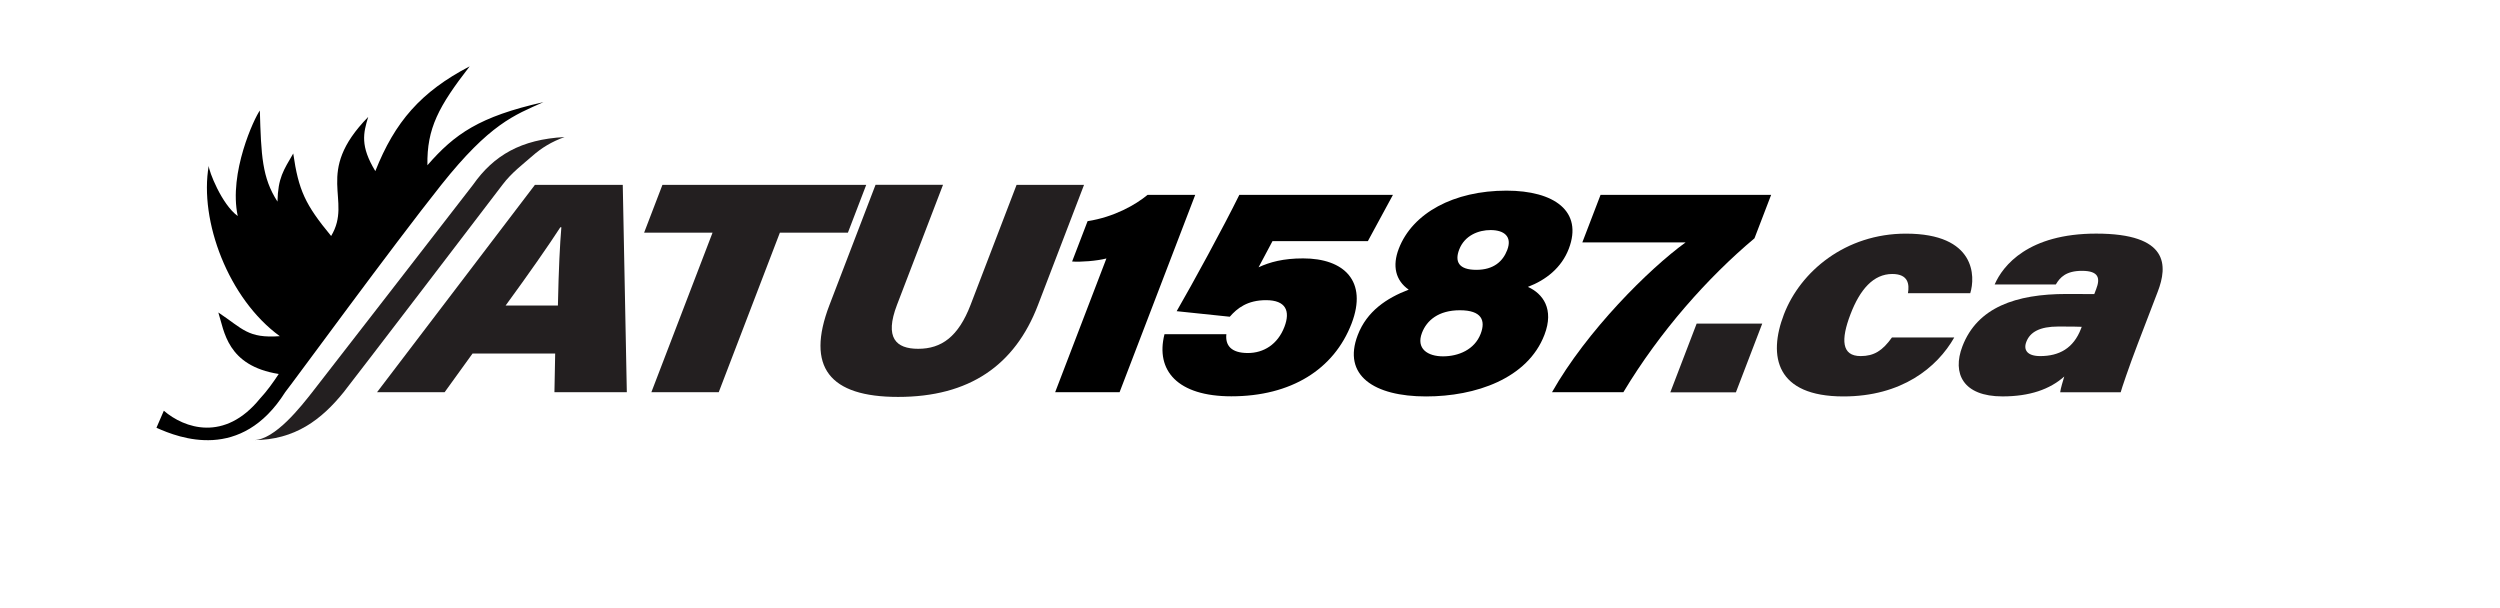 <?xml version="1.0" encoding="utf-8"?>
<!-- Generator: Adobe Illustrator 25.1.0, SVG Export Plug-In . SVG Version: 6.00 Build 0)  -->
<svg version="1.1" xmlns="http://www.w3.org/2000/svg" xmlns:xlink="http://www.w3.org/1999/xlink" x="0px" y="0px"
	 viewBox="0 0 775.66 188.54" style="enable-background:new 0 0 775.66 188.54;" xml:space="preserve">
<style type="text/css">
	.st0{display:none;}
	.st1{display:inline;}
	.st2{fill:#231F20;}
	.st3{display:inline;fill:#EC1E24;}
	.st4{display:inline;fill:#FFFFFF;}
	.st5{fill:#FFFFFF;}
	.st6{display:inline;fill:#231F20;}
	.st7{fill:#EC1E24;}
</style>
<g id="Layer_1" class="st0">
	<path class="st1" d="M49.38,132.4c7.15,3.21,26.28,10.62,39.94-11.04c2.43-3.04,33.38-45.42,48.44-64.34s22.62-21.61,31.69-25.65
		c-19.91,4.48-27.58,9.9-36,19.58c-0.2-11.46,3.48-18.25,13.11-30.69c-15.15,7.89-23.23,17.25-29.27,32.51
		c-4.74-7.8-3.74-11.78-2.21-16.81c-17.13,17.48-4.68,25.61-11.5,36.94c-8.07-9.77-10.1-14.16-11.76-25.6
		c-3.01,5.21-4.73,7.54-4.89,14.93c-4.79-7.41-5.07-14.32-5.47-28.26c-1.69,2.29-9.72,19.3-6.86,32.74c-5.02-3.65-9.03-14.1-9-15.59
		c-2.99,17.09,6.14,41.31,22.05,52.86c-9.94,0.72-11.43-2.26-19.07-7.35c1.84,5.75,2.67,16.53,18.74,19.08
		c-1.82,2.76-3.69,5.36-5.8,7.62c-11,13.57-23.49,9.25-29.85,3.78L49.38,132.4z"/>
	<g class="st1">
		<path class="st2" d="M176.01,42.19c-13.48,0.73-21.97,5.65-28.42,14.83c-7.4,9.54-46.53,60.1-49.88,64.34
			c-3.34,4.24-11.55,14.86-18.18,14.86c12.82,0,21.11-6.41,27.93-14.86c2.44-3.05,46.61-60.8,49.26-64.34
			c2.86-3.81,6.43-6.42,9.27-8.94C168.84,45.57,171.97,43.65,176.01,42.19z"/>
	</g>
	<g class="st1">
		<path class="st2" d="M147.45,109.36l-8.66,12h-20.97l48.99-64.34h27.25l1.26,64.34h-22.46l0.23-12H147.45z M173.93,94.47
			c0.24-11.58,0.62-18.9,1.07-24.28h-0.32c-3.44,5.33-9.79,14.45-16.98,24.28H173.93z"/>
		<path class="st2" d="M221.91,71.85h-21.23l5.68-14.83h63.23l-5.68,14.83h-21.11l-18.98,49.51h-20.9L221.91,71.85z"/>
		<path class="st2" d="M293.42,57.02l-14.28,37.25c-3.92,10.23-0.31,13.62,6.58,13.62c7.23,0,12.46-3.75,16.25-13.62l14.28-37.25
			h20.93l-14.31,37.34c-7.17,18.7-21.31,28.46-43.39,28.46c-21.29,0-28.67-9.25-21.3-28.48l14.31-37.33H293.42z"/>
		<path d="M328.21,121.36l15.9-41.49c-2.9,0.77-8.17,1.17-10.64,0.94l4.8-12.51c8.25-1.29,14.89-5.07,18.62-8.17h14.78l-23.47,61.23
			H328.21z"/>
		<path d="M425.24,74.49h-29.59c-1.03,1.9-3.34,6.34-4.32,8.12c3.47-1.61,7.64-2.76,13.83-2.76c12.71,0,20.07,7.05,15.03,20.2
			c-5.46,14.24-18.78,22.59-37.31,22.59c-16.66,0-23.6-7.98-20.74-19.27h19.2c-0.37,3.4,1.4,5.84,6.67,5.84
			c4.88,0,9.25-2.66,11.34-8.11c1.89-4.93,0.46-8.29-5.7-8.29c-5.76,0-8.93,2.47-11.25,5.14l-16.48-1.72
			c4.97-8.6,14.45-25.96,19.44-36.09h47.66L425.24,74.49z"/>
		<path d="M422.1,103.63c2.83-7.39,8.94-11.47,15.81-14.09c-4.11-2.87-5.12-7.38-3.09-12.68c4.26-11.11,17.1-18.04,33.41-18.04
			c14.9,0,23.79,6.43,19.35,18.03c-2.25,5.88-7.06,9.69-12.69,11.83c4.67,2.1,8.2,6.88,5.14,14.86
			c-5.22,13.63-21.42,19.13-36.73,19.13C427.14,122.67,417.28,116.18,422.1,103.63z M460.23,103.23c1.59-4.15,0.31-7.3-6.45-7.3
			c-6.66,0-10.29,3.16-11.76,7c-1.89,4.92,1.75,7.3,6.53,7.3C453.3,110.23,458.33,108.19,460.23,103.23z M453.57,77.11
			c-1.42,3.71-0.17,6.28,5.33,6.28c5.37,0,8.24-2.64,9.58-6.15c1.63-4.25-1.05-6.19-5.15-6.19
			C459.63,71.04,455.27,72.67,453.57,77.11z"/>
		<path d="M550.35,60.13l-5.17,13.48c-14.47,12.14-29.32,28.83-40.68,47.75h-22.14c10.77-19.02,30.09-38.25,41.45-46.48h-32.04
			l5.65-14.74H550.35z"/>
	</g>
	<g class="st1">
		<path class="st2" d="M115.61,136.8l-1.61,3.78h-1.84l5.36-12.47h2.14l5.58,12.47h-1.92l-1.68-3.78H115.61z M121.07,135.3
			c-1.52-3.44-2.24-5.07-2.53-5.92h-0.02c-0.26,0.82-1.11,2.95-2.36,5.92H121.07z"/>
		<path class="st2" d="M142.55,135.2c0-2.33,0.01-4.57,0.08-5.86h-0.02c-0.61,1.88-2.78,6.95-4.56,11.24h-1.53
			c-1.34-3.49-3.71-9.26-4.39-11.22h-0.02c0.11,1.43,0.17,4.06,0.17,6.17v5.05h-1.63V128.1h2.53c1.71,4.08,3.83,9.19,4.2,10.34h0.02
			c0.59-1.55,2.74-6.52,4.31-10.34h2.56v12.47h-1.72V135.2z"/>
		<path class="st2" d="M153.22,136.8l-1.61,3.78h-1.84l5.36-12.47h2.14l5.58,12.47h-1.92l-1.68-3.78H153.22z M158.68,135.3
			c-1.52-3.44-2.24-5.07-2.53-5.92h-0.02c-0.26,0.82-1.11,2.95-2.36,5.92H158.68z"/>
		<path class="st2" d="M168.38,128.1h1.75v10.97h7.52l-0.27,1.5h-9V128.1z"/>
		<path class="st2" d="M194.37,140.57h-1.35c-0.06-0.31-0.13-1.29-0.14-1.84c-0.83,1.34-2.1,2.11-4.54,2.11
			c-3.94,0-6.34-2.59-6.34-6.46c0-3.67,2.49-6.53,6.65-6.53c3.73,0,5.33,1.9,5.79,3.74h-1.81c-0.48-1.16-1.56-2.29-3.99-2.29
			c-3.12,0-4.77,2.2-4.77,4.99c0,2.94,1.67,5.1,4.73,5.1c2.6,0,4.08-1.32,4.08-3.78v-0.37h-4.04v-1.48h5.75V140.57z"/>
		<path class="st2" d="M203.28,136.8l-1.61,3.78h-1.84l5.36-12.47h2.14l5.58,12.47h-1.92l-1.68-3.78H203.28z M208.74,135.3
			c-1.52-3.44-2.24-5.07-2.53-5.92h-0.02c-0.26,0.82-1.11,2.95-2.36,5.92H208.74z"/>
		<path class="st2" d="M230.22,135.2c0-2.33,0.01-4.57,0.08-5.86h-0.02c-0.61,1.88-2.78,6.95-4.56,11.24h-1.53
			c-1.34-3.49-3.71-9.26-4.39-11.22h-0.02c0.11,1.43,0.17,4.06,0.17,6.17v5.05h-1.63V128.1h2.53c1.71,4.08,3.83,9.19,4.2,10.34h0.02
			c0.59-1.55,2.74-6.52,4.31-10.34h2.56v12.47h-1.72V135.2z"/>
		<path class="st2" d="M240.89,136.8l-1.61,3.78h-1.84l5.36-12.47h2.14l5.58,12.47h-1.92l-1.68-3.78H240.89z M246.35,135.3
			c-1.52-3.44-2.24-5.07-2.53-5.92h-0.02c-0.26,0.82-1.11,2.95-2.36,5.92H246.35z"/>
		<path class="st2" d="M257.43,129.6h-4.75v-1.5h11.27v1.5h-4.75v10.97h-1.77V129.6z"/>
		<path class="st2" d="M278.79,134.77h-7.48v4.32h8.25l-0.24,1.49h-9.77V128.1h9.63v1.49h-7.87v3.69h7.48V134.77z"/>
		<path class="st2" d="M285.64,128.1h5.12c4.03,0,6.37,2.62,6.37,6.03c0,4-2.81,6.44-6.41,6.44h-5.09V128.1z M287.4,139.11h2.97
			c3.3,0,4.89-2.07,4.89-4.92c0-2.89-1.86-4.62-4.76-4.63h-3.11V139.11z"/>
		<path class="st2" d="M315.25,129.6h-4.75v-1.5h11.27v1.5h-4.75v10.97h-1.77V129.6z"/>
		<path class="st2" d="M329.13,135.2v5.37h-1.75V128.1h5.95c2.56,0,4.27,1.17,4.27,3.38c0,1.51-0.75,2.57-2.28,2.97
			c0.82,0.23,1.95,0.85,1.95,3.03v0.55c0,0.96-0.01,2,0.15,2.53h-1.8c-0.19-0.54-0.16-1.49-0.16-2.54v-0.42
			c0-1.84-0.71-2.42-2.9-2.42H329.13z M329.13,133.76h3.76c1.95,0,2.9-0.68,2.9-2.17c0-1.36-0.96-2.04-2.84-2.04h-3.82V133.76z"/>
		<path class="st2" d="M346.16,136.8l-1.61,3.78h-1.84l5.36-12.47h2.14l5.58,12.47h-1.92l-1.68-3.78H346.16z M351.62,135.3
			c-1.52-3.44-2.24-5.07-2.53-5.92h-0.02c-0.26,0.82-1.11,2.95-2.36,5.92H351.62z"/>
		<path class="st2" d="M361.33,140.57V128.1h2.11c2.8,3.91,6.81,9.03,7.52,10.31h0.04c-0.11-1.62-0.09-3.59-0.09-5.62v-4.69h1.65
			v12.47h-1.99c-1.85-2.49-6.74-9.21-7.63-10.66h-0.04c0.09,1.6,0.09,3.37,0.09,5.58v5.09H361.33z"/>
		<path class="st2" d="M380.4,136.95c0.45,1.46,1.52,2.49,3.98,2.49c2.45,0,3.39-0.95,3.39-2.11c0-1.22-0.69-1.98-3.9-2.52
			c-3.75-0.63-4.65-1.81-4.65-3.51c0-2.19,2.08-3.44,4.8-3.44c4.06,0,5.01,2.12,5.15,3.38h-1.79c-0.25-0.85-0.78-1.97-3.41-1.97
			c-1.79,0-2.95,0.61-2.95,1.86c0,1.02,0.51,1.66,3.34,2.14c4.5,0.76,5.22,2.16,5.22,3.89c0,1.99-1.58,3.69-5.33,3.69
			c-3.48,0-5.24-1.59-5.65-3.88H380.4z"/>
		<path class="st2" d="M397.62,128.1v12.47h-1.76V128.1H397.62z"/>
		<path class="st2" d="M407.98,129.6h-4.75v-1.5h11.27v1.5h-4.75v10.97h-1.77V129.6z"/>
		<path class="st2" d="M430.29,128.1v7.09c0,3.27,1.92,4.17,3.81,4.17c2.28,0,3.66-1.08,3.66-4.17v-7.09h1.76v7.07
			c0,4.06-2.12,5.67-5.49,5.67c-3.35,0-5.51-1.64-5.51-5.53v-7.2H430.29z"/>
		<path class="st2" d="M446.56,140.57V128.1h2.11c2.8,3.91,6.81,9.03,7.52,10.31h0.04c-0.11-1.62-0.09-3.59-0.09-5.62v-4.69h1.65
			v12.47h-1.99c-1.85-2.49-6.74-9.21-7.63-10.66h-0.04c0.09,1.6,0.09,3.37,0.09,5.58v5.09H446.56z"/>
		<path class="st2" d="M466.69,128.1v12.47h-1.76V128.1H466.69z"/>
		<path class="st2" d="M486.18,134.3c0,3.52-2.38,6.54-6.56,6.54c-4.01,0-6.53-2.88-6.53-6.54c0-3.46,2.58-6.45,6.58-6.45
			C483.65,127.84,486.18,130.84,486.18,134.3z M474.95,134.25c0,2.68,1.64,5.11,4.72,5.11c3.05,0,4.64-2.32,4.64-5.02
			c0-2.58-1.63-5.02-4.75-5.02C476.66,129.32,474.95,131.61,474.95,134.25z"/>
		<path class="st2" d="M492.48,140.57V128.1h2.11c2.8,3.91,6.81,9.03,7.52,10.31h0.04c-0.11-1.62-0.09-3.59-0.09-5.62v-4.69h1.65
			v12.47h-1.99c-1.85-2.49-6.74-9.21-7.63-10.66h-0.04c0.09,1.6,0.09,3.37,0.09,5.58v5.09H492.48z"/>
	</g>
</g>
<g id="Layer_2" class="st0">
	<path class="st3" d="M49.38,131.97c7.15,3.21,26.28,10.62,39.94-11.04c2.43-3.04,33.38-45.42,48.44-64.34s22.62-21.61,31.69-25.65
		c-19.91,4.48-27.58,9.9-36,19.58c-0.2-11.46,3.48-18.25,13.11-30.69c-15.15,7.89-23.23,17.25-29.27,32.51
		c-4.74-7.8-3.74-11.78-2.21-16.81c-17.13,17.48-4.68,25.61-11.5,36.94c-8.07-9.77-10.1-14.16-11.76-25.6
		c-3.01,5.21-4.73,7.54-4.89,14.93c-4.79-7.41-5.07-14.32-5.47-28.26c-1.69,2.29-9.72,19.3-6.86,32.74c-5.02-3.65-9.03-14.1-9-15.59
		c-2.99,17.09,6.14,41.31,22.05,52.86c-9.94,0.72-11.43-2.26-19.07-7.35c1.84,5.75,2.67,16.53,18.74,19.08
		c-1.82,2.76-3.69,5.36-5.8,7.62c-11,13.57-23.49,9.25-29.85,3.78L49.38,131.97z"/>
	<g class="st1">
		<path class="st2" d="M176.01,41.77c-13.48,0.73-21.97,5.65-28.42,14.83c-7.4,9.54-46.53,60.1-49.88,64.34
			c-3.34,4.24-11.55,14.86-18.18,14.86c12.82,0,21.11-6.41,27.93-14.86c2.44-3.05,46.61-60.8,49.26-64.34
			c2.86-3.81,6.43-6.42,9.27-8.94C168.84,45.15,171.97,43.22,176.01,41.77z"/>
	</g>
	<g class="st1">
		<path class="st2" d="M147.45,108.94l-8.66,12h-20.97L166.8,56.6h27.25l1.26,64.34h-22.46l0.23-12H147.45z M173.93,94.05
			c0.24-11.58,0.62-18.9,1.07-24.28h-0.32c-3.44,5.33-9.79,14.45-16.98,24.28H173.93z"/>
		<path class="st2" d="M221.91,71.42h-21.23l5.68-14.83h63.23l-5.68,14.83h-21.11l-18.98,49.51h-20.9L221.91,71.42z"/>
		<path class="st2" d="M293.42,56.6l-14.28,37.25c-3.92,10.23-0.31,13.62,6.58,13.62c7.23,0,12.46-3.75,16.25-13.62l14.28-37.25
			h20.93l-14.31,37.34c-7.17,18.7-21.31,28.46-43.39,28.46c-21.29,0-28.67-9.25-21.3-28.48l14.31-37.33H293.42z"/>
		<path d="M328.21,120.93l15.9-41.49c-2.9,0.77-8.17,1.17-10.64,0.94l4.8-12.51c8.25-1.29,14.89-5.07,18.62-8.17h14.78l-23.47,61.23
			H328.21z"/>
		<path d="M425.24,74.06h-29.59c-1.03,1.9-3.34,6.34-4.32,8.12c3.47-1.61,7.64-2.76,13.83-2.76c12.71,0,20.07,7.05,15.03,20.2
			c-5.46,14.24-18.78,22.59-37.31,22.59c-16.66,0-23.6-7.98-20.74-19.27h19.2c-0.37,3.4,1.4,5.84,6.67,5.84
			c4.88,0,9.25-2.66,11.34-8.11c1.89-4.93,0.46-8.29-5.7-8.29c-5.76,0-8.93,2.47-11.25,5.14l-16.48-1.72
			c4.97-8.6,14.45-25.96,19.44-36.09h47.66L425.24,74.06z"/>
		<path d="M422.1,103.2c2.83-7.39,8.94-11.47,15.81-14.09c-4.11-2.87-5.12-7.38-3.09-12.68c4.26-11.11,17.1-18.04,33.41-18.04
			c14.9,0,23.79,6.43,19.35,18.03c-2.25,5.88-7.06,9.69-12.69,11.83c4.67,2.1,8.2,6.88,5.14,14.86
			c-5.22,13.63-21.42,19.13-36.73,19.13C427.14,122.25,417.28,115.75,422.1,103.2z M460.23,102.81c1.59-4.15,0.31-7.3-6.45-7.3
			c-6.66,0-10.29,3.16-11.76,7c-1.89,4.92,1.75,7.3,6.53,7.3C453.3,109.81,458.33,107.77,460.23,102.81z M453.57,76.69
			c-1.42,3.71-0.17,6.28,5.33,6.28c5.37,0,8.24-2.64,9.58-6.15c1.63-4.25-1.05-6.19-5.15-6.19
			C459.63,70.62,455.27,72.25,453.57,76.69z"/>
		<path d="M550.35,59.71l-5.17,13.48c-14.47,12.14-29.32,28.83-40.68,47.75h-22.14c10.77-19.02,30.09-38.25,41.45-46.48h-32.04
			l5.65-14.74H550.35z"/>
	</g>
	<g class="st1">
		<path class="st2" d="M115.61,136.37l-1.61,3.78h-1.84l5.36-12.47h2.14l5.58,12.47h-1.92l-1.68-3.78H115.61z M121.07,134.87
			c-1.52-3.44-2.24-5.07-2.53-5.92h-0.02c-0.26,0.82-1.11,2.95-2.36,5.92H121.07z"/>
		<path class="st2" d="M142.55,134.78c0-2.33,0.01-4.57,0.08-5.86h-0.02c-0.61,1.88-2.78,6.95-4.56,11.24h-1.53
			c-1.34-3.49-3.71-9.26-4.39-11.22h-0.02c0.11,1.43,0.17,4.06,0.17,6.17v5.05h-1.63v-12.47h2.53c1.71,4.08,3.83,9.19,4.2,10.34
			h0.02c0.59-1.55,2.74-6.52,4.31-10.34h2.56v12.47h-1.72V134.78z"/>
		<path class="st2" d="M153.22,136.37l-1.61,3.78h-1.84l5.36-12.47h2.14l5.58,12.47h-1.92l-1.68-3.78H153.22z M158.68,134.87
			c-1.52-3.44-2.24-5.07-2.53-5.92h-0.02c-0.26,0.82-1.11,2.95-2.36,5.92H158.68z"/>
		<path class="st2" d="M168.38,127.68h1.75v10.97h7.52l-0.27,1.5h-9V127.68z"/>
		<path class="st2" d="M194.37,140.15h-1.35c-0.06-0.31-0.13-1.29-0.14-1.84c-0.83,1.34-2.1,2.11-4.54,2.11
			c-3.94,0-6.34-2.59-6.34-6.46c0-3.67,2.49-6.53,6.65-6.53c3.73,0,5.33,1.9,5.79,3.74h-1.81c-0.48-1.16-1.56-2.29-3.99-2.29
			c-3.12,0-4.77,2.2-4.77,4.99c0,2.94,1.67,5.1,4.73,5.1c2.6,0,4.08-1.32,4.08-3.78v-0.37h-4.04v-1.48h5.75V140.15z"/>
		<path class="st2" d="M203.28,136.37l-1.61,3.78h-1.84l5.36-12.47h2.14l5.58,12.47h-1.92l-1.68-3.78H203.28z M208.74,134.87
			c-1.52-3.44-2.24-5.07-2.53-5.92h-0.02c-0.26,0.82-1.11,2.95-2.36,5.92H208.74z"/>
		<path class="st2" d="M230.22,134.78c0-2.33,0.01-4.57,0.08-5.86h-0.02c-0.61,1.88-2.78,6.95-4.56,11.24h-1.53
			c-1.34-3.49-3.71-9.26-4.39-11.22h-0.02c0.11,1.43,0.17,4.06,0.17,6.17v5.05h-1.63v-12.47h2.53c1.71,4.08,3.83,9.19,4.2,10.34
			h0.02c0.59-1.55,2.74-6.52,4.31-10.34h2.56v12.47h-1.72V134.78z"/>
		<path class="st2" d="M240.89,136.37l-1.61,3.78h-1.84l5.36-12.47h2.14l5.58,12.47h-1.92l-1.68-3.78H240.89z M246.35,134.87
			c-1.52-3.44-2.24-5.07-2.53-5.92h-0.02c-0.26,0.82-1.11,2.95-2.36,5.92H246.35z"/>
		<path class="st2" d="M257.43,129.18h-4.75v-1.5h11.27v1.5h-4.75v10.97h-1.77V129.18z"/>
		<path class="st2" d="M278.79,134.34h-7.48v4.32h8.25l-0.24,1.49h-9.77v-12.47h9.63v1.49h-7.87v3.69h7.48V134.34z"/>
		<path class="st2" d="M285.64,127.68h5.12c4.03,0,6.37,2.62,6.37,6.03c0,4-2.81,6.44-6.41,6.44h-5.09V127.68z M287.4,138.69h2.97
			c3.3,0,4.89-2.07,4.89-4.92c0-2.89-1.86-4.62-4.76-4.63h-3.11V138.69z"/>
		<path class="st2" d="M315.25,129.18h-4.75v-1.5h11.27v1.5h-4.75v10.97h-1.77V129.18z"/>
		<path class="st2" d="M329.13,134.78v5.37h-1.75v-12.47h5.95c2.56,0,4.27,1.17,4.27,3.38c0,1.51-0.75,2.57-2.28,2.97
			c0.82,0.23,1.95,0.85,1.95,3.03v0.55c0,0.96-0.01,2,0.15,2.53h-1.8c-0.19-0.54-0.16-1.49-0.16-2.54v-0.42
			c0-1.84-0.71-2.42-2.9-2.42H329.13z M329.13,133.33h3.76c1.95,0,2.9-0.68,2.9-2.17c0-1.36-0.96-2.04-2.84-2.04h-3.82V133.33z"/>
		<path class="st2" d="M346.16,136.37l-1.61,3.78h-1.84l5.36-12.47h2.14l5.58,12.47h-1.92l-1.68-3.78H346.16z M351.62,134.87
			c-1.52-3.44-2.24-5.07-2.53-5.92h-0.02c-0.26,0.82-1.11,2.95-2.36,5.92H351.62z"/>
		<path class="st2" d="M361.33,140.15v-12.47h2.11c2.8,3.91,6.81,9.03,7.52,10.31h0.04c-0.11-1.62-0.09-3.59-0.09-5.62v-4.69h1.65
			v12.47h-1.99c-1.85-2.49-6.74-9.21-7.63-10.66h-0.04c0.09,1.6,0.09,3.37,0.09,5.58v5.09H361.33z"/>
		<path class="st2" d="M380.4,136.52c0.45,1.46,1.52,2.49,3.98,2.49c2.45,0,3.39-0.95,3.39-2.11c0-1.22-0.69-1.98-3.9-2.52
			c-3.75-0.63-4.65-1.81-4.65-3.51c0-2.19,2.08-3.44,4.8-3.44c4.06,0,5.01,2.12,5.15,3.38h-1.79c-0.25-0.85-0.78-1.97-3.41-1.97
			c-1.79,0-2.95,0.61-2.95,1.86c0,1.02,0.51,1.66,3.34,2.14c4.5,0.76,5.22,2.16,5.22,3.89c0,1.99-1.58,3.69-5.33,3.69
			c-3.48,0-5.24-1.59-5.65-3.88H380.4z"/>
		<path class="st2" d="M397.62,127.68v12.47h-1.76v-12.47H397.62z"/>
		<path class="st2" d="M407.98,129.18h-4.75v-1.5h11.27v1.5h-4.75v10.97h-1.77V129.18z"/>
		<path class="st2" d="M430.29,127.68v7.09c0,3.27,1.92,4.17,3.81,4.17c2.28,0,3.66-1.08,3.66-4.17v-7.09h1.76v7.07
			c0,4.06-2.12,5.67-5.49,5.67c-3.35,0-5.51-1.64-5.51-5.53v-7.2H430.29z"/>
		<path class="st2" d="M446.56,140.15v-12.47h2.11c2.8,3.91,6.81,9.03,7.52,10.31h0.04c-0.11-1.62-0.09-3.59-0.09-5.62v-4.69h1.65
			v12.47h-1.99c-1.85-2.49-6.74-9.21-7.63-10.66h-0.04c0.09,1.6,0.09,3.37,0.09,5.58v5.09H446.56z"/>
		<path class="st2" d="M466.69,127.68v12.47h-1.76v-12.47H466.69z"/>
		<path class="st2" d="M486.18,133.88c0,3.52-2.38,6.54-6.56,6.54c-4.01,0-6.53-2.88-6.53-6.54c0-3.46,2.58-6.45,6.58-6.45
			C483.65,127.42,486.18,130.42,486.18,133.88z M474.95,133.82c0,2.68,1.64,5.11,4.72,5.11c3.05,0,4.64-2.32,4.64-5.02
			c0-2.58-1.63-5.02-4.75-5.02C476.66,128.9,474.95,131.19,474.95,133.82z"/>
		<path class="st2" d="M492.48,140.15v-12.47h2.11c2.8,3.91,6.81,9.03,7.52,10.31h0.04c-0.11-1.62-0.09-3.59-0.09-5.62v-4.69h1.65
			v12.47h-1.99c-1.85-2.49-6.74-9.21-7.63-10.66h-0.04c0.09,1.6,0.09,3.37,0.09,5.58v5.09H492.48z"/>
	</g>
</g>
<g id="Layer_4" class="st0">
	<rect class="st1" width="775.66" height="188.54"/>
	<path class="st4" d="M49.43,132.79c7.15,3.21,26.28,10.62,39.94-11.04c2.43-3.04,33.38-45.42,48.44-64.34s22.62-21.61,31.69-25.65
		c-19.91,4.48-27.58,9.9-36,19.58c-0.2-11.46,3.48-18.25,13.11-30.69c-15.15,7.89-23.23,17.25-29.27,32.51
		c-4.74-7.8-3.74-11.78-2.21-16.81c-17.13,17.48-4.68,25.61-11.5,36.94c-8.07-9.77-10.1-14.16-11.76-25.6
		c-3.01,5.21-4.73,7.54-4.89,14.93c-4.79-7.41-5.07-14.32-5.47-28.26c-1.69,2.29-9.72,19.3-6.86,32.74c-5.02-3.65-9.03-14.1-9-15.59
		c-2.99,17.09,6.14,41.31,22.05,52.86c-9.94,0.72-11.43-2.26-19.07-7.35c1.84,5.75,2.67,16.53,18.74,19.08
		c-1.82,2.76-3.69,5.36-5.8,7.62c-11,13.57-23.49,9.25-29.85,3.78L49.43,132.79z"/>
	<g class="st1">
		<path class="st5" d="M176.05,42.59c-13.48,0.73-21.97,5.65-28.42,14.83c-7.4,9.54-46.53,60.1-49.88,64.34
			c-3.34,4.24-11.55,14.86-18.18,14.86c12.82,0,21.11-6.41,27.93-14.86c2.44-3.05,46.61-60.8,49.26-64.34
			c2.86-3.81,6.43-6.42,9.27-8.94C168.89,45.97,172.02,44.04,176.05,42.59z"/>
	</g>
	<g class="st1">
		<path class="st5" d="M147.5,109.76l-8.66,12h-20.97l48.99-64.34h27.25l1.26,64.34H172.9l0.23-12H147.5z M173.98,94.87
			c0.24-11.58,0.62-18.9,1.07-24.28h-0.32c-3.44,5.33-9.79,14.45-16.98,24.28H173.98z"/>
		<path class="st5" d="M221.96,72.25h-21.23l5.68-14.83h63.23l-5.68,14.83h-21.11l-18.98,49.51h-20.9L221.96,72.25z"/>
		<path class="st5" d="M293.47,57.42l-14.28,37.25c-3.92,10.23-0.31,13.62,6.58,13.62c7.23,0,12.46-3.75,16.25-13.62l14.28-37.25
			h20.93l-14.31,37.34c-7.17,18.7-21.31,28.46-43.39,28.46c-21.29,0-28.67-9.25-21.3-28.48l14.31-37.33H293.47z"/>
		<path class="st5" d="M328.26,121.75l15.9-41.49c-2.9,0.77-8.17,1.17-10.64,0.94l4.8-12.51c8.25-1.29,14.89-5.07,18.62-8.17h14.78
			l-23.47,61.23H328.26z"/>
		<path class="st5" d="M425.29,74.88H395.7c-1.03,1.9-3.34,6.34-4.32,8.12c3.47-1.61,7.64-2.76,13.83-2.76
			c12.71,0,20.07,7.05,15.03,20.2c-5.46,14.24-18.78,22.59-37.31,22.59c-16.66,0-23.6-7.98-20.74-19.27h19.2
			c-0.37,3.4,1.4,5.84,6.67,5.84c4.88,0,9.25-2.66,11.34-8.11c1.89-4.93,0.46-8.29-5.7-8.29c-5.76,0-8.93,2.47-11.25,5.14
			l-16.48-1.72c4.97-8.6,14.45-25.96,19.44-36.09h47.66L425.29,74.88z"/>
		<path class="st5" d="M422.14,104.02c2.83-7.39,8.94-11.47,15.81-14.09c-4.11-2.87-5.12-7.38-3.09-12.68
			c4.26-11.11,17.1-18.04,33.41-18.04c14.9,0,23.79,6.43,19.35,18.03c-2.25,5.88-7.06,9.69-12.69,11.83
			c4.67,2.1,8.2,6.88,5.14,14.86c-5.22,13.63-21.42,19.13-36.73,19.13C427.19,123.07,417.33,116.57,422.14,104.02z M460.28,103.63
			c1.59-4.15,0.31-7.3-6.45-7.3c-6.66,0-10.29,3.16-11.76,7c-1.89,4.92,1.75,7.3,6.53,7.3
			C453.35,110.63,458.38,108.59,460.28,103.63z M453.62,77.51c-1.42,3.71-0.17,6.28,5.33,6.28c5.37,0,8.24-2.64,9.58-6.15
			c1.63-4.25-1.05-6.19-5.15-6.19C459.68,71.44,455.32,73.07,453.62,77.51z"/>
		<path class="st5" d="M550.4,60.53L545.24,74c-14.47,12.14-29.32,28.83-40.68,47.75h-22.14c10.77-19.02,30.09-38.25,41.45-46.48
			h-32.04l5.65-14.74H550.4z"/>
	</g>
	<g class="st1">
		<path class="st5" d="M115.66,137.19l-1.61,3.78h-1.84l5.36-12.47h2.14l5.58,12.47h-1.92l-1.68-3.78H115.66z M121.12,135.69
			c-1.52-3.44-2.24-5.07-2.53-5.92h-0.02c-0.26,0.82-1.11,2.95-2.36,5.92H121.12z"/>
		<path class="st5" d="M142.6,135.6c0-2.33,0.01-4.57,0.08-5.86h-0.02c-0.61,1.88-2.78,6.95-4.56,11.24h-1.53
			c-1.34-3.49-3.71-9.26-4.39-11.22h-0.02c0.11,1.43,0.17,4.06,0.17,6.17v5.05h-1.63V128.5h2.53c1.71,4.08,3.83,9.19,4.2,10.34h0.02
			c0.59-1.55,2.74-6.52,4.31-10.34h2.56v12.47h-1.72V135.6z"/>
		<path class="st5" d="M153.27,137.19l-1.61,3.78h-1.84l5.36-12.47h2.14l5.58,12.47h-1.92l-1.68-3.78H153.27z M158.73,135.69
			c-1.52-3.44-2.24-5.07-2.53-5.92h-0.02c-0.26,0.82-1.11,2.95-2.36,5.92H158.73z"/>
		<path class="st5" d="M168.43,128.5h1.75v10.97h7.52l-0.27,1.5h-9V128.5z"/>
		<path class="st5" d="M194.42,140.97h-1.35c-0.06-0.31-0.13-1.29-0.14-1.84c-0.83,1.34-2.1,2.11-4.54,2.11
			c-3.94,0-6.34-2.59-6.34-6.46c0-3.67,2.49-6.53,6.65-6.53c3.73,0,5.33,1.9,5.79,3.74h-1.81c-0.48-1.16-1.56-2.29-3.99-2.29
			c-3.12,0-4.77,2.2-4.77,4.99c0,2.94,1.67,5.1,4.73,5.1c2.6,0,4.08-1.32,4.08-3.78v-0.37h-4.04v-1.48h5.75V140.97z"/>
		<path class="st5" d="M203.33,137.19l-1.61,3.78h-1.84l5.36-12.47h2.14l5.58,12.47h-1.92l-1.68-3.78H203.33z M208.79,135.69
			c-1.52-3.44-2.24-5.07-2.53-5.92h-0.02c-0.26,0.82-1.11,2.95-2.36,5.92H208.79z"/>
		<path class="st5" d="M230.27,135.6c0-2.33,0.01-4.57,0.08-5.86h-0.02c-0.61,1.88-2.78,6.95-4.56,11.24h-1.53
			c-1.34-3.49-3.71-9.26-4.39-11.22h-0.02c0.11,1.43,0.17,4.06,0.17,6.17v5.05h-1.63V128.5h2.53c1.71,4.08,3.83,9.19,4.2,10.34h0.02
			c0.59-1.55,2.74-6.52,4.31-10.34h2.56v12.47h-1.72V135.6z"/>
		<path class="st5" d="M240.94,137.19l-1.61,3.78h-1.84l5.36-12.47h2.14l5.58,12.47h-1.92l-1.68-3.78H240.94z M246.4,135.69
			c-1.52-3.44-2.24-5.07-2.53-5.92h-0.02c-0.26,0.82-1.11,2.95-2.36,5.92H246.4z"/>
		<path class="st5" d="M257.48,130h-4.75v-1.5H264v1.5h-4.75v10.97h-1.77V130z"/>
		<path class="st5" d="M278.84,135.17h-7.48v4.32h8.25l-0.24,1.49h-9.77V128.5h9.63v1.49h-7.87v3.69h7.48V135.17z"/>
		<path class="st5" d="M285.69,128.5h5.12c4.03,0,6.37,2.62,6.37,6.03c0,4-2.81,6.44-6.41,6.44h-5.09V128.5z M287.45,139.51h2.97
			c3.3,0,4.89-2.07,4.89-4.92c0-2.89-1.86-4.62-4.76-4.63h-3.11V139.51z"/>
		<path class="st5" d="M315.3,130h-4.75v-1.5h11.27v1.5h-4.75v10.97h-1.77V130z"/>
		<path class="st5" d="M329.18,135.6v5.37h-1.75V128.5h5.95c2.56,0,4.27,1.17,4.27,3.38c0,1.51-0.75,2.57-2.28,2.97
			c0.82,0.23,1.95,0.85,1.95,3.03v0.55c0,0.96-0.01,2,0.15,2.53h-1.8c-0.19-0.54-0.16-1.49-0.16-2.54v-0.42
			c0-1.84-0.71-2.42-2.9-2.42H329.18z M329.18,134.15h3.76c1.95,0,2.9-0.68,2.9-2.17c0-1.36-0.96-2.04-2.84-2.04h-3.82V134.15z"/>
		<path class="st5" d="M346.21,137.19l-1.61,3.78h-1.84l5.36-12.47h2.14l5.58,12.47h-1.92l-1.68-3.78H346.21z M351.67,135.69
			c-1.52-3.44-2.24-5.07-2.53-5.92h-0.02c-0.26,0.82-1.11,2.95-2.36,5.92H351.67z"/>
		<path class="st5" d="M361.38,140.97V128.5h2.11c2.8,3.91,6.81,9.03,7.52,10.31h0.04c-0.11-1.62-0.09-3.59-0.09-5.62v-4.69h1.65
			v12.47h-1.99c-1.85-2.49-6.74-9.21-7.63-10.66h-0.04c0.09,1.6,0.09,3.37,0.09,5.58v5.09H361.38z"/>
		<path class="st5" d="M380.45,137.34c0.45,1.46,1.52,2.49,3.98,2.49c2.45,0,3.39-0.95,3.39-2.11c0-1.22-0.69-1.98-3.9-2.52
			c-3.75-0.63-4.65-1.81-4.65-3.51c0-2.19,2.08-3.44,4.8-3.44c4.06,0,5.01,2.12,5.15,3.38h-1.79c-0.25-0.85-0.78-1.97-3.41-1.97
			c-1.79,0-2.95,0.61-2.95,1.86c0,1.02,0.51,1.66,3.34,2.14c4.5,0.76,5.22,2.16,5.22,3.89c0,1.99-1.58,3.69-5.33,3.69
			c-3.48,0-5.24-1.59-5.65-3.88H380.45z"/>
		<path class="st5" d="M397.67,128.5v12.47h-1.76V128.5H397.67z"/>
		<path class="st5" d="M408.03,130h-4.75v-1.5h11.27v1.5h-4.75v10.97h-1.77V130z"/>
		<path class="st5" d="M430.34,128.5v7.09c0,3.27,1.92,4.17,3.81,4.17c2.28,0,3.66-1.08,3.66-4.17v-7.09h1.76v7.07
			c0,4.06-2.12,5.67-5.49,5.67c-3.35,0-5.51-1.64-5.51-5.53v-7.2H430.34z"/>
		<path class="st5" d="M446.61,140.97V128.5h2.11c2.8,3.91,6.81,9.03,7.52,10.31h0.04c-0.11-1.62-0.09-3.59-0.09-5.62v-4.69h1.65
			v12.47h-1.99c-1.85-2.49-6.74-9.21-7.63-10.66h-0.04c0.09,1.6,0.09,3.37,0.09,5.58v5.09H446.61z"/>
		<path class="st5" d="M466.74,128.5v12.47h-1.76V128.5H466.74z"/>
		<path class="st5" d="M486.23,134.7c0,3.52-2.38,6.54-6.56,6.54c-4.01,0-6.53-2.88-6.53-6.54c0-3.46,2.58-6.45,6.58-6.45
			C483.69,128.24,486.23,131.24,486.23,134.7z M475,134.64c0,2.68,1.64,5.11,4.72,5.11c3.05,0,4.64-2.32,4.64-5.02
			c0-2.58-1.63-5.02-4.75-5.02C476.71,129.72,475,132.01,475,134.64z"/>
		<path class="st5" d="M492.53,140.97V128.5h2.11c2.8,3.91,6.81,9.03,7.52,10.31h0.04c-0.11-1.62-0.09-3.59-0.09-5.62v-4.69h1.65
			v12.47h-1.99c-1.85-2.49-6.74-9.21-7.63-10.66h-0.04c0.09,1.6,0.09,3.37,0.09,5.58v5.09H492.53z"/>
	</g>
</g>
<g id="Layer_6">
	<path d="M48.54,132.72c7.15,3.21,26.28,10.62,39.94-11.04c2.43-3.04,33.38-45.42,48.44-64.34s22.62-21.61,31.69-25.65
		c-19.91,4.48-27.58,9.9-36,19.58c-0.2-11.46,3.48-18.25,13.11-30.69c-15.15,7.89-23.23,17.25-29.27,32.51
		c-4.74-7.8-3.74-11.78-2.21-16.81c-17.13,17.48-4.68,25.61-11.5,36.94c-8.07-9.77-10.1-14.16-11.76-25.6
		c-3.01,5.21-4.73,7.54-4.89,14.93c-4.79-7.41-5.07-14.32-5.47-28.26c-1.69,2.29-9.72,19.3-6.86,32.74c-5.02-3.65-9.03-14.1-9-15.59
		c-2.99,17.09,6.14,41.31,22.05,52.86c-9.94,0.72-11.43-2.26-19.07-7.35c1.84,5.75,2.67,16.53,18.74,19.08
		c-1.82,2.76-3.69,5.36-5.8,7.62c-11,13.57-23.49,9.25-29.85,3.78L48.54,132.72z"/>
	<g>
		<path class="st2" d="M175.17,42.52c-13.48,0.73-21.97,5.65-28.42,14.83c-7.4,9.54-46.53,60.1-49.88,64.34
			c-3.34,4.24-11.55,14.86-18.18,14.86c12.82,0,21.11-6.41,27.93-14.86c2.44-3.05,46.61-60.8,49.26-64.34
			c2.86-3.81,6.43-6.42,9.27-8.94C168,45.9,171.13,43.97,175.17,42.52z"/>
	</g>
	<g>
		<path class="st2" d="M146.61,109.69l-8.66,12h-20.97l48.99-64.34h27.25l1.26,64.34h-22.46l0.23-12H146.61z M173.1,94.8
			c0.24-11.58,0.62-18.9,1.07-24.28h-0.32c-3.44,5.33-9.79,14.45-16.98,24.28H173.1z"/>
		<path class="st2" d="M221.08,72.18h-21.23l5.68-14.83h63.23l-5.68,14.83h-21.11L223,121.68h-20.9L221.08,72.18z"/>
		<path class="st2" d="M292.58,57.35l-14.28,37.25c-3.92,10.23-0.31,13.62,6.58,13.62c7.23,0,12.46-3.75,16.25-13.62l14.28-37.25
			h20.93l-14.31,37.34c-7.17,18.7-21.31,28.46-43.39,28.46c-21.29,0-28.67-9.25-21.3-28.48l14.31-37.33H292.58z"/>
		<path d="M327.38,121.68l15.9-41.49c-2.9,0.77-8.17,1.17-10.64,0.94l4.8-12.51c8.25-1.29,14.89-5.07,18.62-8.17h14.78l-23.47,61.23
			H327.38z"/>
		<path d="M424.4,74.81h-29.59c-1.03,1.9-3.34,6.34-4.32,8.12c3.47-1.61,7.64-2.76,13.83-2.76c12.71,0,20.07,7.05,15.03,20.2
			c-5.46,14.24-18.78,22.59-37.31,22.59c-16.66,0-23.6-7.98-20.74-19.27h19.2c-0.37,3.4,1.4,5.84,6.67,5.84
			c4.88,0,9.25-2.66,11.34-8.11c1.89-4.93,0.46-8.29-5.7-8.29c-5.76,0-8.93,2.47-11.25,5.14l-16.48-1.72
			c4.97-8.6,14.45-25.96,19.44-36.09h47.66L424.4,74.81z"/>
		<path d="M421.26,103.96c2.83-7.39,8.94-11.47,15.81-14.09c-4.11-2.87-5.12-7.38-3.09-12.68c4.26-11.11,17.1-18.04,33.41-18.04
			c14.9,0,23.79,6.43,19.35,18.03c-2.25,5.88-7.06,9.69-12.69,11.83c4.67,2.1,8.2,6.88,5.14,14.86
			c-5.22,13.63-21.42,19.13-36.73,19.13C426.31,123,416.45,116.5,421.26,103.96z M459.4,103.56c1.59-4.15,0.31-7.3-6.45-7.3
			c-6.66,0-10.29,3.16-11.76,7c-1.89,4.92,1.75,7.3,6.53,7.3C452.47,110.56,457.5,108.52,459.4,103.56z M452.73,77.44
			c-1.42,3.71-0.17,6.28,5.33,6.28c5.37,0,8.24-2.64,9.58-6.15c1.63-4.25-1.05-6.19-5.15-6.19C458.79,71.37,454.43,73,452.73,77.44z
			"/>
		<path d="M549.52,60.46l-5.17,13.48c-14.47,12.14-29.32,28.83-40.68,47.75h-22.14c10.77-19.02,30.09-38.25,41.45-46.48h-32.04
			l5.65-14.74H549.52z"/>
	</g>
	<path class="st2" d="M518.24,121.72l8.17-21.32h20.35l-8.17,21.32H518.24z"/>
	<path class="st2" d="M606.34,104.7c-5.33,9.38-16.36,18.3-34.39,18.3c-20.88,0-23.46-12.42-18.47-25.44
		c5.12-13.36,19.14-25.07,37.86-25.07c21.74,0,21.55,13.39,19.96,18.48h-19.33c0.46-2.68,0.18-5.96-4.86-5.96
		c-5.87,0-10.04,4.82-12.97,12.49c-3.03,7.9-2.78,12.98,3.15,12.98c4.17,0,6.8-1.68,9.72-5.78H606.34z"/>
	<path class="st2" d="M663.27,106.67c-2.76,7.2-5.08,14.13-5.3,15.04H639.2c0.13-1.2,0.91-3.65,1.27-4.9
		c-4.48,4-10.74,6.18-19.17,6.18c-12.19,0-15.69-7.06-12.43-15.55c4.63-12.08,16.62-16.23,32.28-16.23c3.45,0,6.87,0,8.63,0.03
		l0.6-1.57c1.26-3.28,0.89-5.64-4.42-5.64c-4.92,0-6.81,2.01-8.11,4.23h-18.98c2.56-5.89,10.44-15.78,31.5-15.78
		c22.66,0,22.18,10,19.1,18.02L663.27,106.67z M645.88,101.4c-0.85-0.06-3.33-0.09-7.27-0.09c-5.76,0-8.76,1.73-9.91,4.74
		c-0.98,2.55,0.3,4.43,4.31,4.43c5.87,0,10.32-2.41,12.65-8.49L645.88,101.4z"/>
</g>
<g id="Layer_5" class="st0">
	<path class="st3" d="M49.15,132.32c7.15,3.21,26.28,10.62,39.94-11.04c2.43-3.04,33.38-45.42,48.44-64.34s22.62-21.61,31.69-25.65
		c-19.91,4.48-27.58,9.9-36,19.58c-0.2-11.46,3.48-18.25,13.11-30.69c-15.15,7.89-23.23,17.25-29.27,32.51
		c-4.74-7.8-3.74-11.78-2.21-16.81c-17.13,17.48-4.68,25.61-11.5,36.94c-8.07-9.77-10.1-14.16-11.76-25.6
		c-3.01,5.21-4.73,7.54-4.89,14.93c-4.79-7.41-5.07-14.32-5.47-28.26c-1.69,2.29-9.72,19.3-6.86,32.74c-5.02-3.65-9.03-14.1-9-15.59
		c-2.99,17.09,6.14,41.31,22.05,52.86c-9.94,0.72-11.43-2.26-19.07-7.35c1.84,5.75,2.67,16.53,18.74,19.08
		c-1.82,2.76-3.69,5.36-5.8,7.62c-11,13.57-23.49,9.25-29.85,3.78L49.15,132.32z"/>
	<g class="st1">
		<path class="st2" d="M175.78,42.11c-13.48,0.73-21.97,5.65-28.42,14.83c-7.4,9.54-46.53,60.1-49.88,64.34
			c-3.34,4.24-11.55,14.86-18.18,14.86c12.82,0,21.11-6.41,27.93-14.86c2.44-3.05,46.61-60.8,49.26-64.34
			c2.86-3.81,6.43-6.42,9.27-8.94C168.61,45.49,171.74,43.57,175.78,42.11z"/>
	</g>
	<g class="st1">
		<path class="st2" d="M147.22,109.28l-8.66,12h-20.97l48.99-64.34h27.25l1.26,64.34h-22.46l0.23-12H147.22z M173.7,94.39
			c0.24-11.58,0.62-18.9,1.07-24.28h-0.32c-3.44,5.33-9.79,14.45-16.98,24.28H173.7z"/>
		<path class="st2" d="M221.69,71.77h-21.23l5.68-14.83h63.23l-5.68,14.83h-21.11l-18.98,49.51h-20.9L221.69,71.77z"/>
		<path class="st2" d="M293.19,56.94l-14.28,37.25c-3.92,10.23-0.31,13.62,6.58,13.62c7.23,0,12.46-3.75,16.25-13.62l14.28-37.25
			h20.93l-14.31,37.34c-7.17,18.7-21.31,28.46-43.39,28.46c-21.29,0-28.67-9.25-21.3-28.48l14.31-37.33H293.19z"/>
		<path d="M327.98,121.28l15.9-41.49c-2.9,0.77-8.17,1.17-10.64,0.94l4.8-12.51c8.25-1.29,14.89-5.07,18.62-8.17h14.78l-23.47,61.23
			H327.98z"/>
		<path d="M425.01,74.41h-29.59c-1.03,1.9-3.34,6.34-4.32,8.12c3.47-1.61,7.64-2.76,13.83-2.76c12.71,0,20.07,7.05,15.03,20.2
			c-5.46,14.24-18.78,22.59-37.31,22.59c-16.66,0-23.6-7.98-20.74-19.27h19.2c-0.37,3.4,1.4,5.84,6.67,5.84
			c4.88,0,9.25-2.66,11.34-8.11c1.89-4.93,0.46-8.29-5.7-8.29c-5.76,0-8.93,2.47-11.25,5.14l-16.48-1.72
			c4.97-8.6,14.45-25.96,19.44-36.09h47.66L425.01,74.41z"/>
		<path d="M421.87,103.55c2.83-7.39,8.94-11.47,15.81-14.09c-4.11-2.87-5.12-7.38-3.09-12.68c4.26-11.11,17.1-18.04,33.41-18.04
			c14.9,0,23.79,6.43,19.35,18.03c-2.25,5.88-7.06,9.69-12.69,11.83c4.67,2.1,8.2,6.88,5.14,14.86
			c-5.22,13.63-21.42,19.13-36.73,19.13C426.91,122.59,417.06,116.1,421.87,103.55z M460.01,103.15c1.59-4.15,0.31-7.3-6.45-7.3
			c-6.66,0-10.29,3.16-11.76,7c-1.89,4.92,1.75,7.3,6.53,7.3C453.07,110.15,458.11,108.11,460.01,103.15z M453.34,77.03
			c-1.42,3.71-0.17,6.28,5.33,6.28c5.37,0,8.24-2.64,9.58-6.15c1.63-4.25-1.05-6.19-5.15-6.19
			C459.4,70.96,455.04,72.59,453.34,77.03z"/>
		<path d="M550.12,60.05l-5.17,13.48c-14.47,12.14-29.32,28.83-40.68,47.75h-22.14c10.77-19.02,30.09-38.25,41.45-46.48h-32.04
			l5.65-14.74H550.12z"/>
	</g>
	<path class="st6" d="M518.85,121.33l8.17-21.32h20.35l-8.17,21.32H518.85z"/>
	<path class="st6" d="M606.95,104.31c-5.33,9.38-16.36,18.3-34.39,18.3c-20.88,0-23.46-12.42-18.47-25.44
		c5.12-13.36,19.14-25.07,37.86-25.07c21.74,0,21.55,13.39,19.96,18.48h-19.33c0.46-2.68,0.18-5.96-4.86-5.96
		c-5.87,0-10.04,4.82-12.97,12.49c-3.03,7.9-2.78,12.98,3.15,12.98c4.17,0,6.8-1.68,9.72-5.78H606.95z"/>
	<path class="st6" d="M663.88,106.29c-2.76,7.2-5.08,14.13-5.3,15.04h-18.77c0.13-1.2,0.91-3.65,1.27-4.9
		c-4.48,4-10.74,6.18-19.17,6.18c-12.19,0-15.69-7.06-12.43-15.55c4.63-12.08,16.62-16.23,32.28-16.23c3.45,0,6.87,0,8.63,0.03
		l0.6-1.57c1.26-3.28,0.89-5.64-4.42-5.64c-4.92,0-6.81,2.01-8.11,4.23h-18.98c2.56-5.89,10.44-15.78,31.5-15.78
		c22.66,0,22.18,10,19.1,18.02L663.88,106.29z M646.49,101.02c-0.85-0.06-3.33-0.09-7.27-0.09c-5.76,0-8.76,1.73-9.91,4.74
		c-0.98,2.55,0.3,4.43,4.31,4.43c5.87,0,10.32-2.41,12.65-8.49L646.49,101.02z"/>
</g>
<g id="Layer_3" class="st0">
	<g class="st1">
		<path class="st7" d="M49.38,132.32c7.15,3.21,26.28,10.62,39.94-11.04c2.43-3.04,33.38-45.42,48.44-64.34s22.62-21.61,31.69-25.65
			c-19.91,4.48-27.58,9.9-36,19.58c-0.2-11.46,3.48-18.25,13.11-30.69c-15.15,7.89-23.23,17.25-29.27,32.51
			c-4.74-7.8-3.74-11.78-2.21-16.81c-17.13,17.48-4.68,25.61-11.5,36.94c-8.07-9.77-10.1-14.16-11.76-25.6
			c-3.01,5.21-4.73,7.54-4.89,14.93c-4.79-7.41-5.07-14.32-5.47-28.26c-1.69,2.29-9.72,19.3-6.86,32.74
			c-5.02-3.65-9.03-14.1-9-15.59c-2.99,17.09,6.14,41.31,22.05,52.86c-9.94,0.72-11.43-2.26-19.07-7.35
			c1.84,5.75,2.67,16.53,18.74,19.08c-1.82,2.76-3.69,5.36-5.8,7.62c-11,13.57-23.49,9.25-29.85,3.78L49.38,132.32z"/>
		<g>
			<path class="st7" d="M176.01,42.11c-13.48,0.73-21.97,5.65-28.42,14.83c-7.4,9.54-46.53,60.1-49.88,64.34
				c-3.34,4.24-11.55,14.86-18.18,14.86c12.82,0,21.11-6.41,27.93-14.86c2.44-3.05,46.61-60.8,49.26-64.34
				c2.86-3.81,6.43-6.42,9.27-8.94C168.84,45.49,171.97,43.57,176.01,42.11z"/>
		</g>
		<g>
			<path class="st7" d="M147.45,109.28l-8.66,12h-20.97l48.99-64.34h27.25l1.26,64.34h-22.46l0.23-12H147.45z M173.93,94.39
				c0.24-11.58,0.62-18.9,1.07-24.28h-0.32c-3.44,5.33-9.79,14.45-16.98,24.28H173.93z"/>
			<path class="st7" d="M221.91,71.77h-21.23l5.68-14.83h63.23l-5.68,14.83h-21.11l-18.98,49.51h-20.9L221.91,71.77z"/>
			<path class="st7" d="M293.42,56.94l-14.28,37.25c-3.92,10.23-0.31,13.62,6.58,13.62c7.23,0,12.46-3.75,16.25-13.62l14.28-37.25
				h20.93l-14.31,37.34c-7.17,18.7-21.31,28.46-43.39,28.46c-21.29,0-28.67-9.25-21.3-28.48l14.31-37.33H293.42z"/>
			<path class="st7" d="M328.21,121.28l15.9-41.49c-2.9,0.77-8.17,1.17-10.64,0.94l4.8-12.51c8.25-1.29,14.89-5.07,18.62-8.17h14.78
				l-23.47,61.23H328.21z"/>
			<path class="st7" d="M425.24,74.41h-29.59c-1.03,1.9-3.34,6.34-4.32,8.12c3.47-1.61,7.64-2.76,13.83-2.76
				c12.71,0,20.07,7.05,15.03,20.2c-5.46,14.24-18.78,22.59-37.31,22.59c-16.66,0-23.6-7.98-20.74-19.27h19.2
				c-0.37,3.4,1.4,5.84,6.67,5.84c4.88,0,9.25-2.66,11.34-8.11c1.89-4.93,0.46-8.29-5.7-8.29c-5.76,0-8.93,2.47-11.25,5.14
				l-16.48-1.72c4.97-8.6,14.45-25.96,19.44-36.09h47.66L425.24,74.41z"/>
			<path class="st7" d="M422.1,103.55c2.83-7.39,8.94-11.47,15.81-14.09c-4.11-2.87-5.12-7.38-3.09-12.68
				c4.26-11.11,17.1-18.04,33.41-18.04c14.9,0,23.79,6.43,19.35,18.03c-2.25,5.88-7.06,9.69-12.69,11.83
				c4.67,2.1,8.2,6.88,5.14,14.86c-5.22,13.63-21.42,19.13-36.73,19.13C427.14,122.59,417.28,116.1,422.1,103.55z M460.23,103.15
				c1.59-4.15,0.31-7.3-6.45-7.3c-6.66,0-10.29,3.16-11.76,7c-1.89,4.92,1.75,7.3,6.53,7.3
				C453.3,110.15,458.33,108.11,460.23,103.15z M453.57,77.03c-1.42,3.71-0.17,6.28,5.33,6.28c5.37,0,8.24-2.64,9.58-6.15
				c1.63-4.25-1.05-6.19-5.15-6.19C459.63,70.96,455.27,72.59,453.57,77.03z"/>
			<path class="st7" d="M550.35,60.05l-5.17,13.48c-14.47,12.14-29.32,28.83-40.68,47.75h-22.14
				c10.77-19.02,30.09-38.25,41.45-46.48h-32.04l5.65-14.74H550.35z"/>
		</g>
		<g>
			<path class="st7" d="M115.61,136.71l-1.61,3.78h-1.84l5.36-12.47h2.14l5.58,12.47h-1.92l-1.68-3.78H115.61z M121.07,135.21
				c-1.52-3.44-2.24-5.07-2.53-5.92h-0.02c-0.26,0.82-1.11,2.95-2.36,5.92H121.07z"/>
			<path class="st7" d="M142.55,135.12c0-2.33,0.01-4.57,0.08-5.86h-0.02c-0.61,1.88-2.78,6.95-4.56,11.24h-1.53
				c-1.34-3.49-3.71-9.26-4.39-11.22h-0.02c0.11,1.43,0.17,4.06,0.17,6.17v5.05h-1.63v-12.47h2.53c1.71,4.08,3.83,9.19,4.2,10.34
				h0.02c0.59-1.55,2.74-6.52,4.31-10.34h2.56v12.47h-1.72V135.12z"/>
			<path class="st7" d="M153.22,136.71l-1.61,3.78h-1.84l5.36-12.47h2.14l5.58,12.47h-1.92l-1.68-3.78H153.22z M158.68,135.21
				c-1.52-3.44-2.24-5.07-2.53-5.92h-0.02c-0.26,0.82-1.11,2.95-2.36,5.92H158.68z"/>
			<path class="st7" d="M168.38,128.03h1.75v10.97h7.52l-0.27,1.5h-9V128.03z"/>
			<path class="st7" d="M194.37,140.49h-1.35c-0.06-0.31-0.13-1.29-0.14-1.84c-0.83,1.34-2.1,2.11-4.54,2.11
				c-3.94,0-6.34-2.59-6.34-6.46c0-3.67,2.49-6.53,6.65-6.53c3.73,0,5.33,1.9,5.79,3.74h-1.81c-0.48-1.17-1.56-2.29-3.99-2.29
				c-3.12,0-4.77,2.2-4.77,4.99c0,2.94,1.67,5.1,4.73,5.1c2.6,0,4.08-1.32,4.08-3.78v-0.37h-4.04v-1.48h5.75V140.49z"/>
			<path class="st7" d="M203.28,136.71l-1.61,3.78h-1.84l5.36-12.47h2.14l5.58,12.47h-1.92l-1.68-3.78H203.28z M208.74,135.21
				c-1.52-3.44-2.24-5.07-2.53-5.92h-0.02c-0.26,0.82-1.11,2.95-2.36,5.92H208.74z"/>
			<path class="st7" d="M230.22,135.12c0-2.33,0.01-4.57,0.08-5.86h-0.02c-0.61,1.88-2.78,6.95-4.56,11.24h-1.53
				c-1.34-3.49-3.71-9.26-4.39-11.22h-0.02c0.11,1.43,0.17,4.06,0.17,6.17v5.05h-1.63v-12.47h2.53c1.71,4.08,3.83,9.19,4.2,10.34
				h0.02c0.59-1.55,2.74-6.52,4.31-10.34h2.56v12.47h-1.72V135.12z"/>
			<path class="st7" d="M240.89,136.71l-1.61,3.78h-1.84l5.36-12.47h2.14l5.58,12.47h-1.92l-1.68-3.78H240.89z M246.35,135.21
				c-1.52-3.44-2.24-5.07-2.53-5.92h-0.02c-0.26,0.82-1.11,2.95-2.36,5.92H246.35z"/>
			<path class="st7" d="M257.43,129.52h-4.75v-1.49h11.27v1.49h-4.75v10.97h-1.77V129.52z"/>
			<path class="st7" d="M278.79,134.69h-7.48V139h8.25l-0.24,1.49h-9.77v-12.47h9.63v1.49h-7.87v3.69h7.48V134.69z"/>
			<path class="st7" d="M285.64,128.03h5.12c4.03,0,6.37,2.62,6.37,6.03c0,4-2.81,6.43-6.41,6.43h-5.09V128.03z M287.4,139.03h2.97
				c3.3,0,4.89-2.07,4.89-4.92c0-2.89-1.86-4.62-4.76-4.63h-3.11V139.03z"/>
			<path class="st7" d="M315.25,129.52h-4.75v-1.49h11.27v1.49h-4.75v10.97h-1.77V129.52z"/>
			<path class="st7" d="M329.13,135.12v5.37h-1.75v-12.47h5.95c2.56,0,4.27,1.17,4.27,3.38c0,1.51-0.75,2.58-2.28,2.97
				c0.82,0.23,1.95,0.85,1.95,3.03v0.55c0,0.96-0.01,2,0.15,2.53h-1.8c-0.19-0.54-0.16-1.49-0.16-2.54v-0.42
				c0-1.84-0.71-2.42-2.9-2.42H329.13z M329.13,133.68h3.76c1.95,0,2.9-0.68,2.9-2.17c0-1.36-0.96-2.04-2.84-2.04h-3.82V133.68z"/>
			<path class="st7" d="M346.16,136.71l-1.61,3.78h-1.84l5.36-12.47h2.14l5.58,12.47h-1.92l-1.68-3.78H346.16z M351.62,135.21
				c-1.52-3.44-2.24-5.07-2.53-5.92h-0.02c-0.26,0.82-1.11,2.95-2.36,5.92H351.62z"/>
			<path class="st7" d="M361.33,140.49v-12.47h2.11c2.8,3.91,6.81,9.03,7.52,10.31h0.04c-0.11-1.62-0.09-3.59-0.09-5.61v-4.69h1.65
				v12.47h-1.99c-1.85-2.49-6.74-9.21-7.63-10.66h-0.04c0.09,1.6,0.09,3.37,0.09,5.58v5.09H361.33z"/>
			<path class="st7" d="M380.4,136.87c0.45,1.46,1.52,2.48,3.98,2.48c2.45,0,3.39-0.95,3.39-2.11c0-1.23-0.69-1.98-3.9-2.52
				c-3.75-0.64-4.65-1.81-4.65-3.51c0-2.19,2.08-3.44,4.8-3.44c4.06,0,5.01,2.12,5.15,3.38h-1.79c-0.25-0.85-0.78-1.97-3.41-1.97
				c-1.79,0-2.95,0.61-2.95,1.86c0,1.02,0.51,1.66,3.34,2.14c4.5,0.76,5.22,2.16,5.22,3.89c0,1.98-1.58,3.69-5.33,3.69
				c-3.48,0-5.24-1.59-5.65-3.88H380.4z"/>
			<path class="st7" d="M397.62,128.03v12.47h-1.76v-12.47H397.62z"/>
			<path class="st7" d="M407.98,129.52h-4.75v-1.49h11.27v1.49h-4.75v10.97h-1.77V129.52z"/>
			<path class="st7" d="M430.29,128.03v7.09c0,3.27,1.92,4.17,3.81,4.17c2.28,0,3.66-1.08,3.66-4.17v-7.09h1.76v7.07
				c0,4.05-2.12,5.67-5.49,5.67c-3.35,0-5.51-1.64-5.51-5.53v-7.2H430.29z"/>
			<path class="st7" d="M446.56,140.49v-12.47h2.11c2.8,3.91,6.81,9.03,7.52,10.31h0.04c-0.11-1.62-0.09-3.59-0.09-5.61v-4.69h1.65
				v12.47h-1.99c-1.85-2.49-6.74-9.21-7.63-10.66h-0.04c0.09,1.6,0.09,3.37,0.09,5.58v5.09H446.56z"/>
			<path class="st7" d="M466.69,128.03v12.47h-1.76v-12.47H466.69z"/>
			<path class="st7" d="M486.18,134.22c0,3.52-2.38,6.54-6.56,6.54c-4.01,0-6.53-2.88-6.53-6.54c0-3.46,2.58-6.45,6.58-6.45
				C483.65,127.76,486.18,130.76,486.18,134.22z M474.95,134.17c0,2.68,1.64,5.11,4.72,5.11c3.05,0,4.64-2.31,4.64-5.02
				c0-2.58-1.63-5.02-4.75-5.02C476.66,129.24,474.95,131.54,474.95,134.17z"/>
			<path class="st7" d="M492.48,140.49v-12.47h2.11c2.8,3.91,6.81,9.03,7.52,10.31h0.04c-0.11-1.62-0.09-3.59-0.09-5.61v-4.69h1.65
				v12.47h-1.99c-1.85-2.49-6.74-9.21-7.63-10.66h-0.04c0.09,1.6,0.09,3.37,0.09,5.58v5.09H492.48z"/>
		</g>
	</g>
</g>
<g id="Layer_7">
</g>
</svg>
